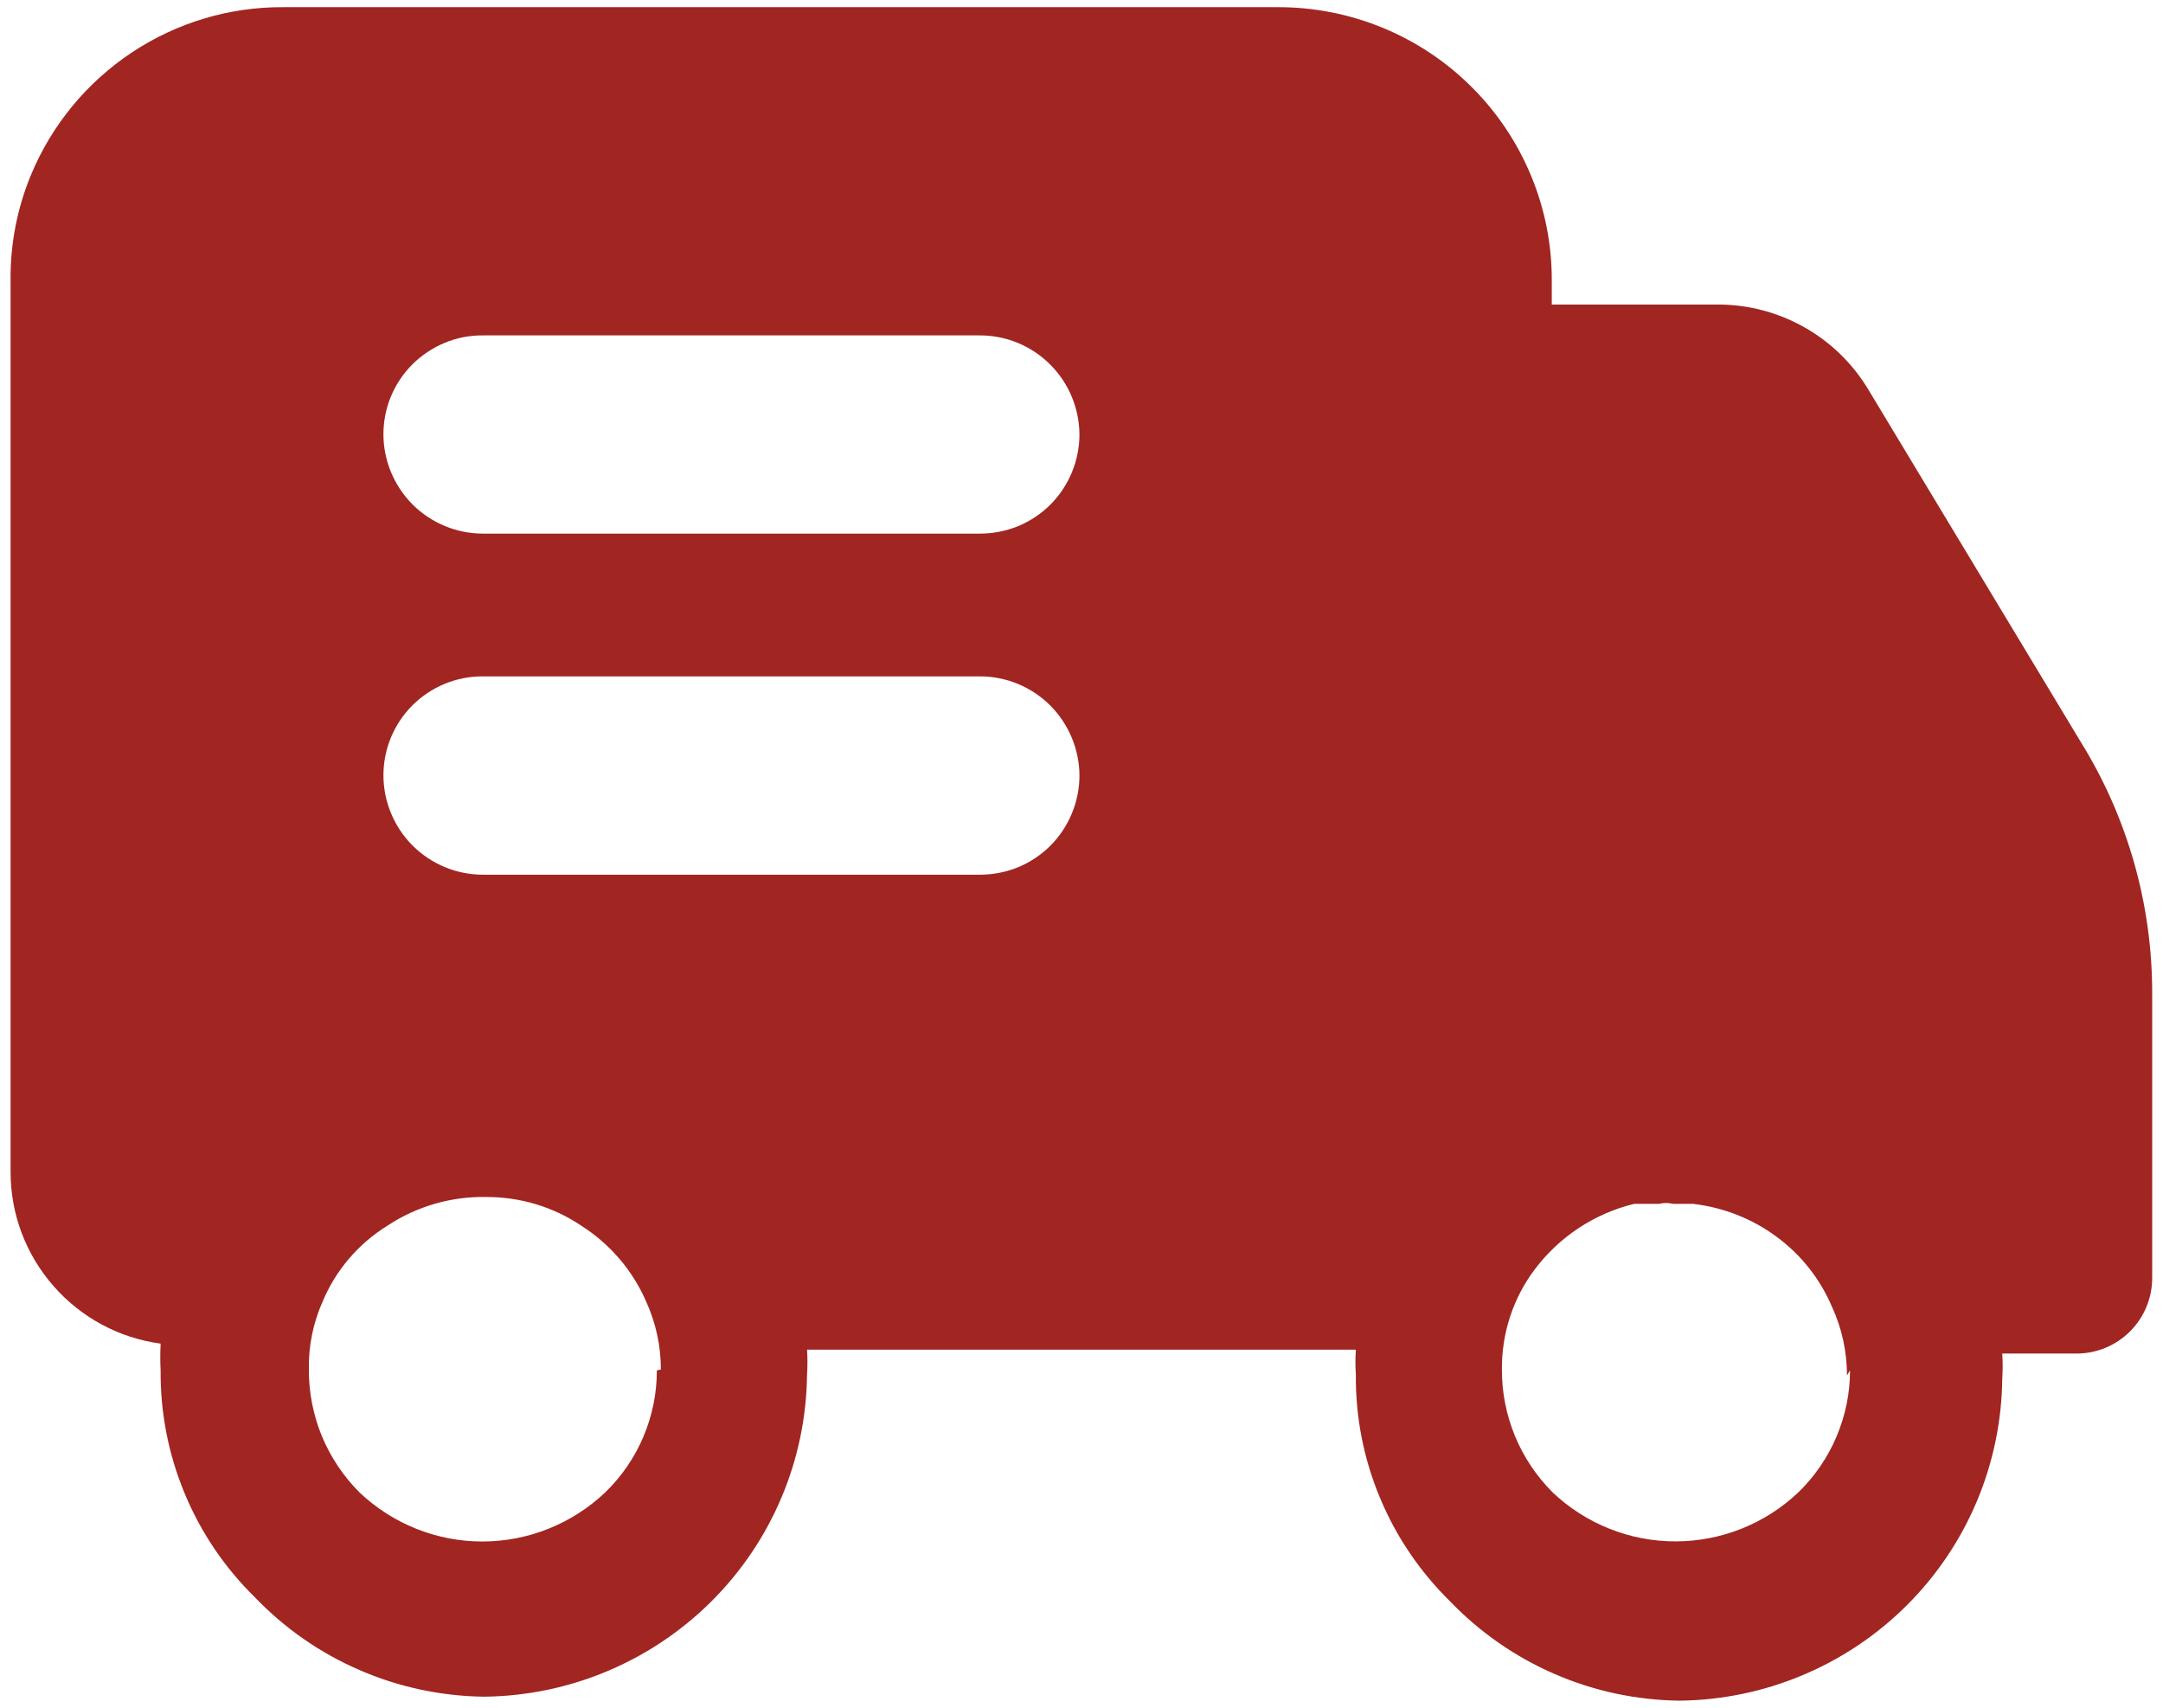 <?xml version="1.0" encoding="UTF-8"?> <svg xmlns="http://www.w3.org/2000/svg" width="19" height="15" viewBox="0 0 19 15" fill="none"><path d="M18.277 6.516L16.408 3.416C16.271 3.19 16.079 3.004 15.85 2.875C15.62 2.745 15.362 2.676 15.098 2.675H13.631V2.457C13.631 2.143 13.569 1.831 13.448 1.541C13.327 1.25 13.15 0.986 12.927 0.764C12.477 0.315 11.866 0.063 11.23 0.063H2.495C2.019 0.059 1.554 0.198 1.158 0.461C0.762 0.724 0.453 1.099 0.271 1.539C0.151 1.83 0.09 2.142 0.093 2.457V10.296C0.093 10.664 0.227 11.019 0.47 11.296C0.712 11.573 1.047 11.753 1.411 11.802C1.407 11.881 1.407 11.96 1.411 12.038C1.408 12.409 1.48 12.777 1.623 13.12C1.765 13.462 1.976 13.773 2.241 14.032C2.501 14.303 2.813 14.52 3.158 14.669C3.503 14.819 3.874 14.898 4.25 14.903C5 14.896 5.718 14.595 6.249 14.066C6.78 13.537 7.082 12.821 7.089 12.072C7.094 12 7.094 11.927 7.089 11.855H11.91C11.905 11.927 11.905 12 11.91 12.072C11.906 12.443 11.978 12.811 12.121 13.154C12.263 13.497 12.474 13.807 12.739 14.067C13 14.338 13.312 14.555 13.657 14.704C14.002 14.854 14.374 14.933 14.75 14.938C15.5 14.931 16.218 14.63 16.749 14.101C17.28 13.572 17.581 12.856 17.588 12.107C17.593 12.034 17.593 11.962 17.588 11.889H18.25C18.423 11.887 18.587 11.817 18.71 11.695C18.832 11.573 18.902 11.409 18.905 11.236V8.72C18.905 7.941 18.688 7.178 18.277 6.516ZM5.77 12.037C5.77 12.237 5.73 12.435 5.652 12.619C5.574 12.803 5.46 12.97 5.316 13.109C5.025 13.385 4.638 13.54 4.237 13.54C3.835 13.54 3.449 13.385 3.158 13.109C3.016 12.967 2.904 12.799 2.827 12.614C2.751 12.428 2.712 12.229 2.713 12.029C2.709 11.822 2.751 11.617 2.836 11.428C2.951 11.154 3.15 10.923 3.403 10.766C3.662 10.595 3.966 10.507 4.276 10.514C4.572 10.514 4.861 10.601 5.106 10.766C5.357 10.926 5.555 11.156 5.674 11.428C5.76 11.616 5.806 11.822 5.805 12.029L5.77 12.037ZM8.608 7.683H4.242C4.011 7.683 3.789 7.591 3.625 7.428C3.462 7.265 3.369 7.043 3.368 6.812C3.368 6.698 3.39 6.584 3.434 6.478C3.478 6.372 3.542 6.276 3.623 6.195C3.704 6.114 3.801 6.05 3.907 6.006C4.013 5.963 4.127 5.94 4.241 5.941H8.608C8.839 5.941 9.061 6.033 9.225 6.196C9.388 6.36 9.481 6.581 9.482 6.812C9.482 6.927 9.459 7.04 9.415 7.146C9.371 7.252 9.307 7.348 9.226 7.429C9.145 7.51 9.048 7.574 8.942 7.618C8.836 7.661 8.723 7.683 8.608 7.683ZM8.608 4.687H4.242C4.011 4.687 3.789 4.595 3.625 4.432C3.462 4.269 3.369 4.047 3.368 3.816C3.368 3.702 3.39 3.588 3.434 3.482C3.478 3.377 3.542 3.28 3.624 3.199C3.705 3.119 3.801 3.055 3.907 3.011C4.013 2.967 4.127 2.945 4.241 2.946H8.608C8.839 2.946 9.061 3.038 9.224 3.201C9.388 3.364 9.48 3.585 9.482 3.816C9.482 3.931 9.459 4.044 9.415 4.15C9.371 4.256 9.307 4.352 9.226 4.433C9.145 4.514 9.048 4.578 8.942 4.622C8.836 4.665 8.723 4.687 8.608 4.687ZM16.251 12.037C16.251 12.237 16.21 12.435 16.132 12.619C16.054 12.803 15.94 12.97 15.796 13.109C15.505 13.385 15.118 13.539 14.717 13.539C14.316 13.539 13.93 13.385 13.639 13.109C13.497 12.967 13.384 12.799 13.308 12.614C13.231 12.428 13.192 12.23 13.193 12.029C13.19 11.712 13.291 11.402 13.482 11.149C13.697 10.863 14.006 10.659 14.355 10.574H14.574C14.614 10.564 14.656 10.564 14.696 10.574H14.871C15.136 10.605 15.389 10.703 15.604 10.862C15.82 11.02 15.989 11.234 16.093 11.48C16.18 11.669 16.224 11.874 16.224 12.081L16.251 12.037Z" fill="#A12521"></path></svg> 
